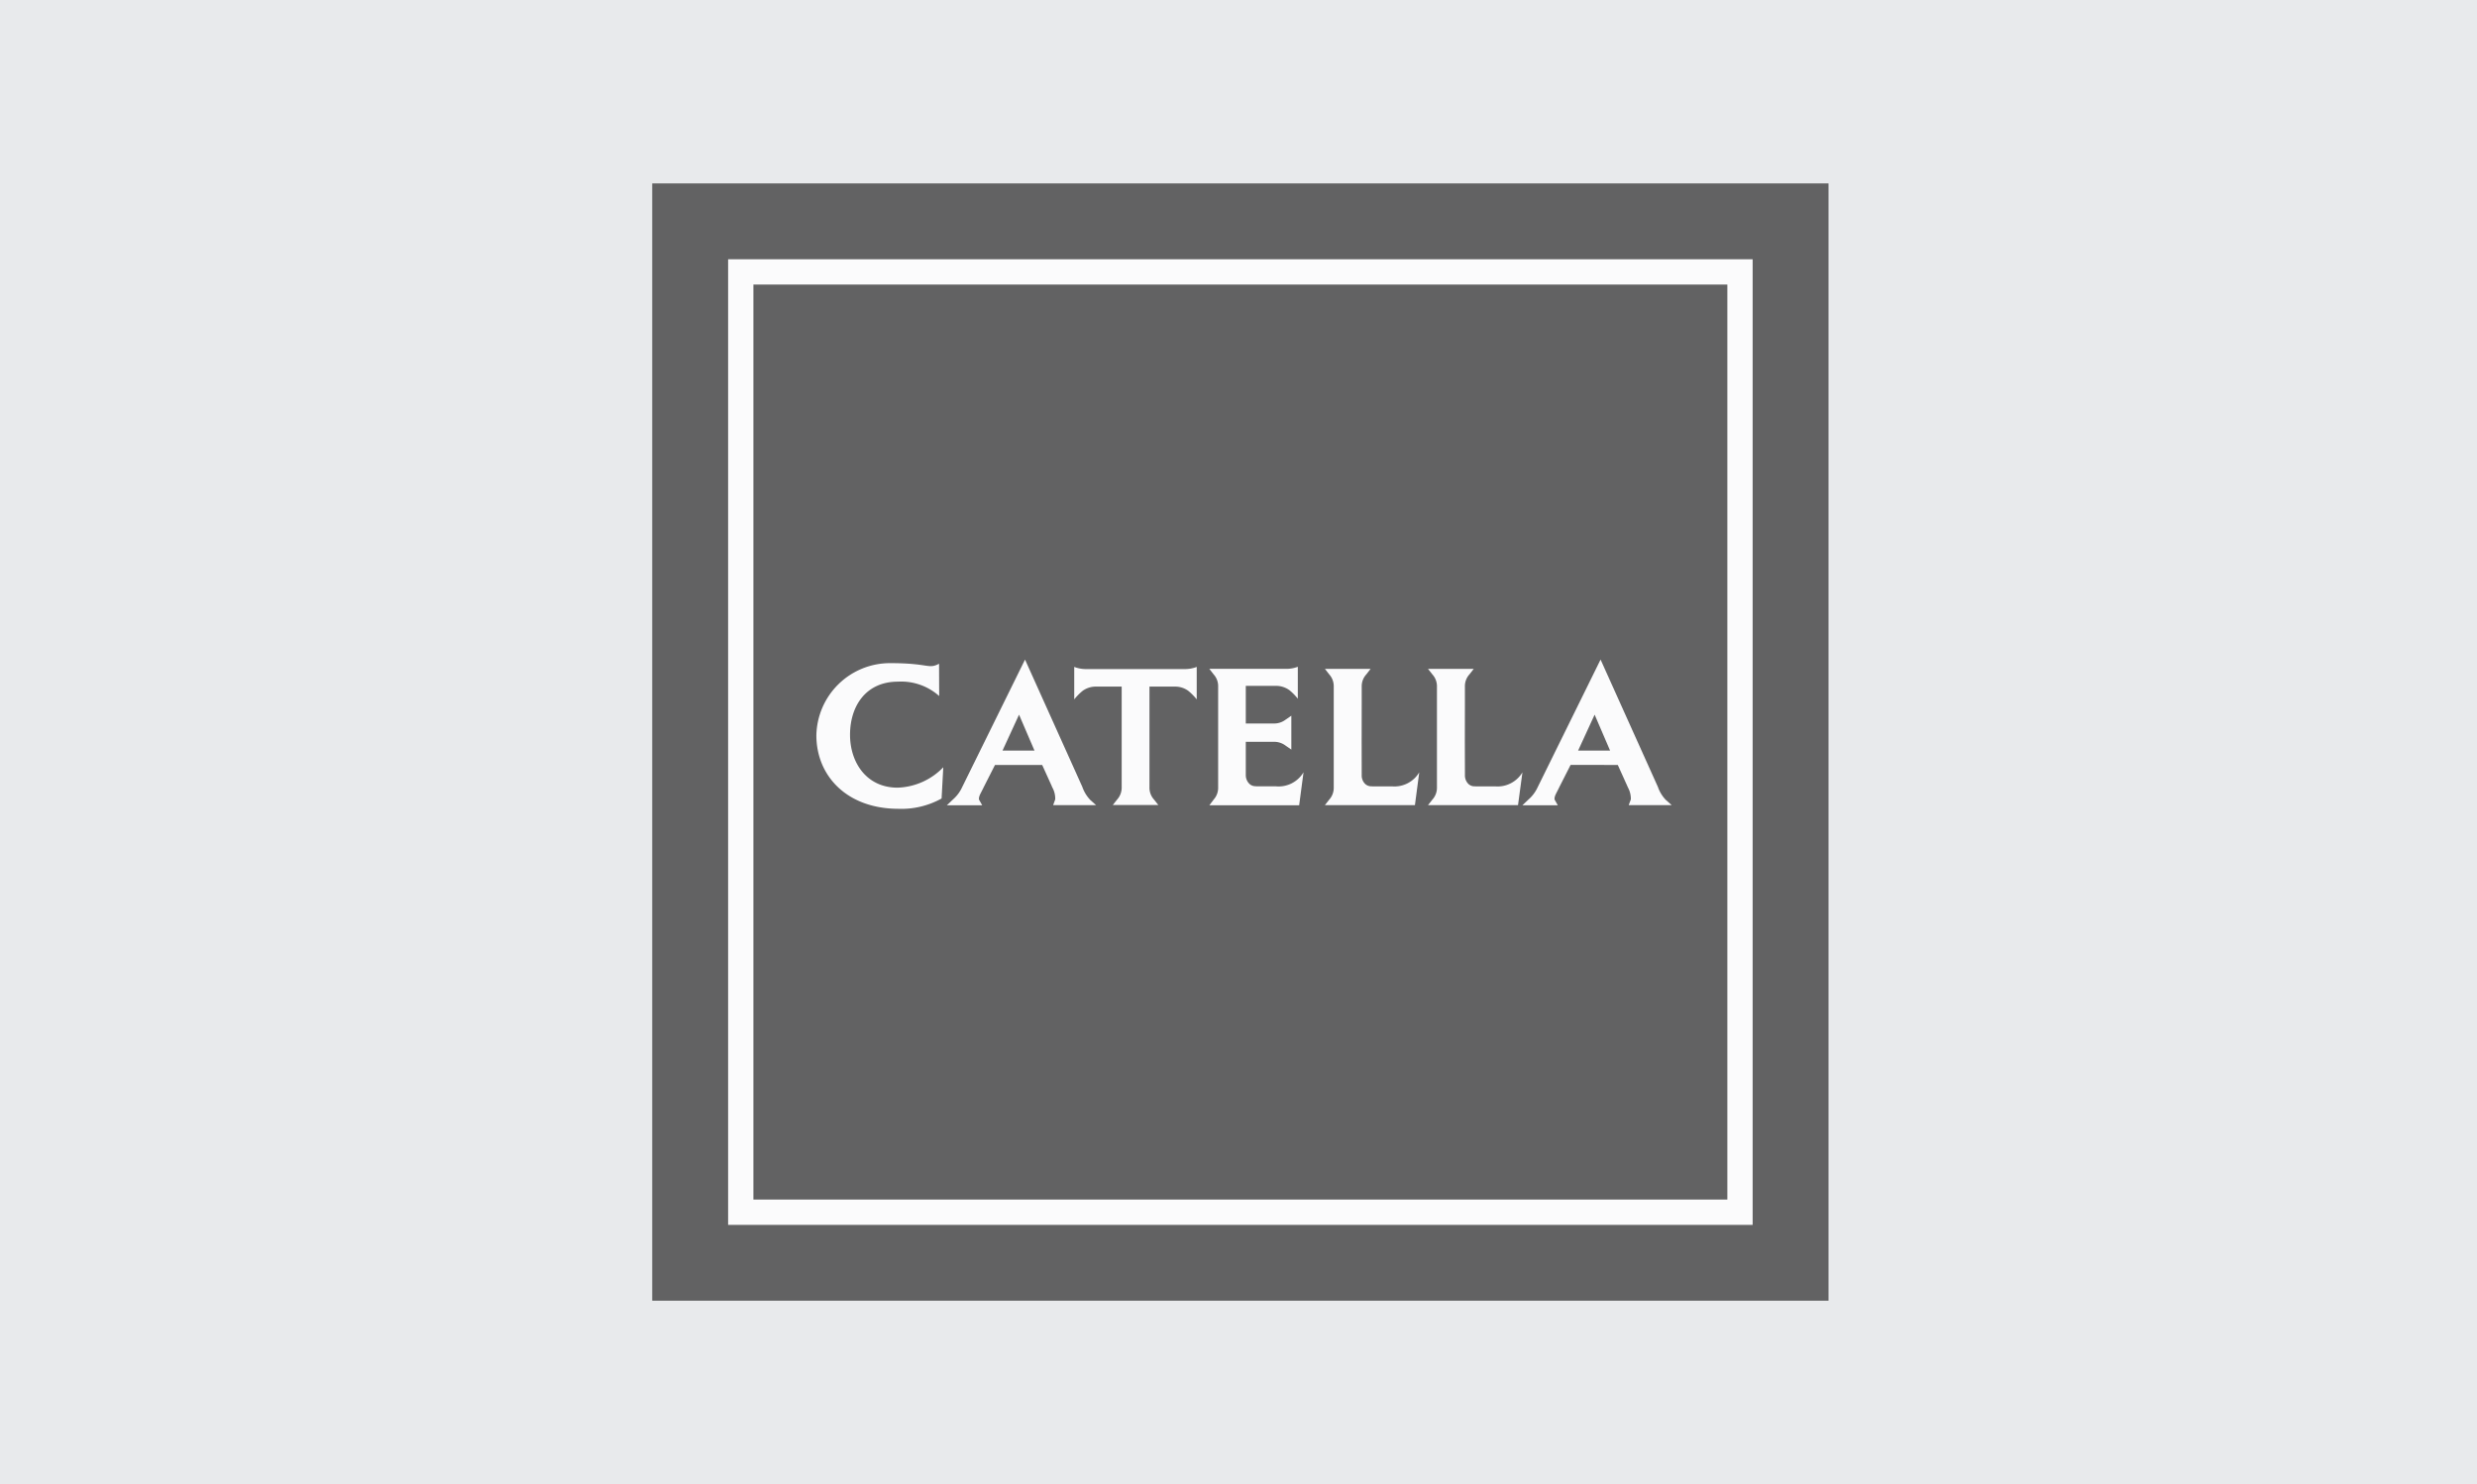 <svg xmlns="http://www.w3.org/2000/svg" width="267" height="160" viewBox="0 0 267 160">
  <g id="catella" transform="translate(7959 -10732)">
    <rect id="Rectángulo_2532" data-name="Rectángulo 2532" width="267" height="160" transform="translate(-7959 10732)" fill="#e8eaec"/>
    <g id="Grupo_14968" data-name="Grupo 14968" transform="translate(314.902 -216)" opacity="0.82">
      <g id="Grupo_14967" data-name="Grupo 14967" transform="translate(-8483.242 10805.013)" style="mix-blend-mode: multiply;isolation: isolate">
        <rect id="Rectángulo_2533" data-name="Rectángulo 2533" width="126.792" height="120.453" transform="translate(279.646 162.76)" fill="#444"/>
        <path id="Trazado_8292" data-name="Trazado 8292" d="M297.93,181.044v104.1H408.365v-104.1ZM405.639,282.415H300.656V183.77H405.639Z" transform="translate(-10.105 -10.106)" fill="#fff"/>
        <g id="Grupo_14966" data-name="Grupo 14966" transform="translate(297.337 214.093)">
          <path id="Trazado_8293" data-name="Trazado 8293" d="M414.37,293.569a1.9,1.9,0,0,0,.479-1.315V281.4a1.881,1.881,0,0,0-.479-1.312l-.472-.606h8.37a3.478,3.478,0,0,0,1.167-.223V282.7a5.969,5.969,0,0,0-.92-.931,2.464,2.464,0,0,0-1.287-.45h-3.4v4.054h3a2.039,2.039,0,0,0,1.309-.427l.6-.412v3.653l-.6-.414a2.059,2.059,0,0,0-1.309-.426h-3v3.589a1.308,1.308,0,0,0,.377.931.948.948,0,0,0,.67.268l.124.014h2.1a3.125,3.125,0,0,0,2.953-1.517l-.472,3.56-7.47,0H413.9Z" transform="translate(-371.539 -278.481)" fill="#fff"/>
          <path id="Trazado_8294" data-name="Trazado 8294" d="M445.72,283.49v-1.806a1.883,1.883,0,0,1,.491-1.314l.467-.6h-4.923l.47.6a1.9,1.9,0,0,1,.48,1.314v10.86a1.887,1.887,0,0,1-.48,1.311l-.47.6H444.7l6.756,0,.466-3.531a3.115,3.115,0,0,1-2.949,1.509h-2.1l-.129-.005a.962.962,0,0,1-.67-.273,1.282,1.282,0,0,1-.355-.934v-.194l-.006-3.474Z" transform="translate(-386.936 -278.764)" fill="#fff"/>
          <path id="Trazado_8295" data-name="Trazado 8295" d="M389.926,293.58a1.889,1.889,0,0,1-.482-1.318V281.415h2.891a2.425,2.425,0,0,1,1.286.448,6.205,6.205,0,0,1,.917.927v-3.5a3.484,3.484,0,0,1-1.165.232H382.5a3.517,3.517,0,0,1-1.166-.232v3.5a6.2,6.2,0,0,1,.915-.927,2.435,2.435,0,0,1,1.286-.448h2.914v10.847a1.914,1.914,0,0,1-.484,1.318l-.475.6H390.4Z" transform="translate(-353.538 -278.498)" fill="#fff"/>
          <path id="Trazado_8296" data-name="Trazado 8296" d="M470.576,283.49v-1.806a1.877,1.877,0,0,1,.482-1.314l.469-.6H466.6l.474.6a1.89,1.89,0,0,1,.488,1.314v10.86a1.883,1.883,0,0,1-.488,1.311l-.474.6h2.955l6.746,0,.476-3.531a3.12,3.12,0,0,1-2.951,1.509h-2.1l-.132-.005a.944.944,0,0,1-.661-.273,1.3,1.3,0,0,1-.355-.934v-.194l-.01-3.474Z" transform="translate(-400.668 -278.764)" fill="#fff"/>
          <path id="Trazado_8297" data-name="Trazado 8297" d="M366.126,292.68l.6.536H362.1l.223-.619a2.451,2.451,0,0,0-.307-1.28l-.143-.326-.955-2.107h-4.325l-.76,0-1.213,2.389c-.3.648-.564.973-.51,1.349l.342.607h-3.808l.638-.607a3.936,3.936,0,0,0,1.012-1.349l6.775-13.747,6.177,13.722a3.906,3.906,0,0,0,.824,1.374Zm-6.037-5.346-1.664-3.872-1.781,3.872Z" transform="translate(-336.577 -277.523)" fill="#fff"/>
          <path id="Trazado_8298" data-name="Trazado 8298" d="M504.838,292.68l.6.536h-4.631l.23-.619a2.535,2.535,0,0,0-.312-1.28c-.005-.016-.059-.133-.144-.326l-.951-2.107H495.3l-.76,0-1.213,2.389c-.3.648-.562.973-.508,1.349l.344.607H489.35l.639-.607A3.964,3.964,0,0,0,491,291.27l6.773-13.747,6.177,13.722a3.841,3.841,0,0,0,.824,1.374Zm-6.04-5.346c-.688-1.6-1.666-3.872-1.666-3.872l-1.779,3.872Z" transform="translate(-413.242 -277.523)" fill="#fff"/>
          <path id="Trazado_8299" data-name="Trazado 8299" d="M332.878,289.608a7.148,7.148,0,0,1-4.921,2.2c-3.372,0-5.13-2.738-5.13-5.695,0-3.187,1.78-5.733,5.155-5.733a6.153,6.153,0,0,1,4.453,1.547l-.012-3.477c-1.178.613-1.045-.066-5.261-.066a7.941,7.941,0,0,0-7.964,7.786c0,4.336,3.25,7.892,8.806,7.917a8.944,8.944,0,0,0,4.691-1.111Z" transform="translate(-319.197 -277.998)" fill="#fff"/>
        </g>
      </g>
    </g>
  </g>
</svg>
